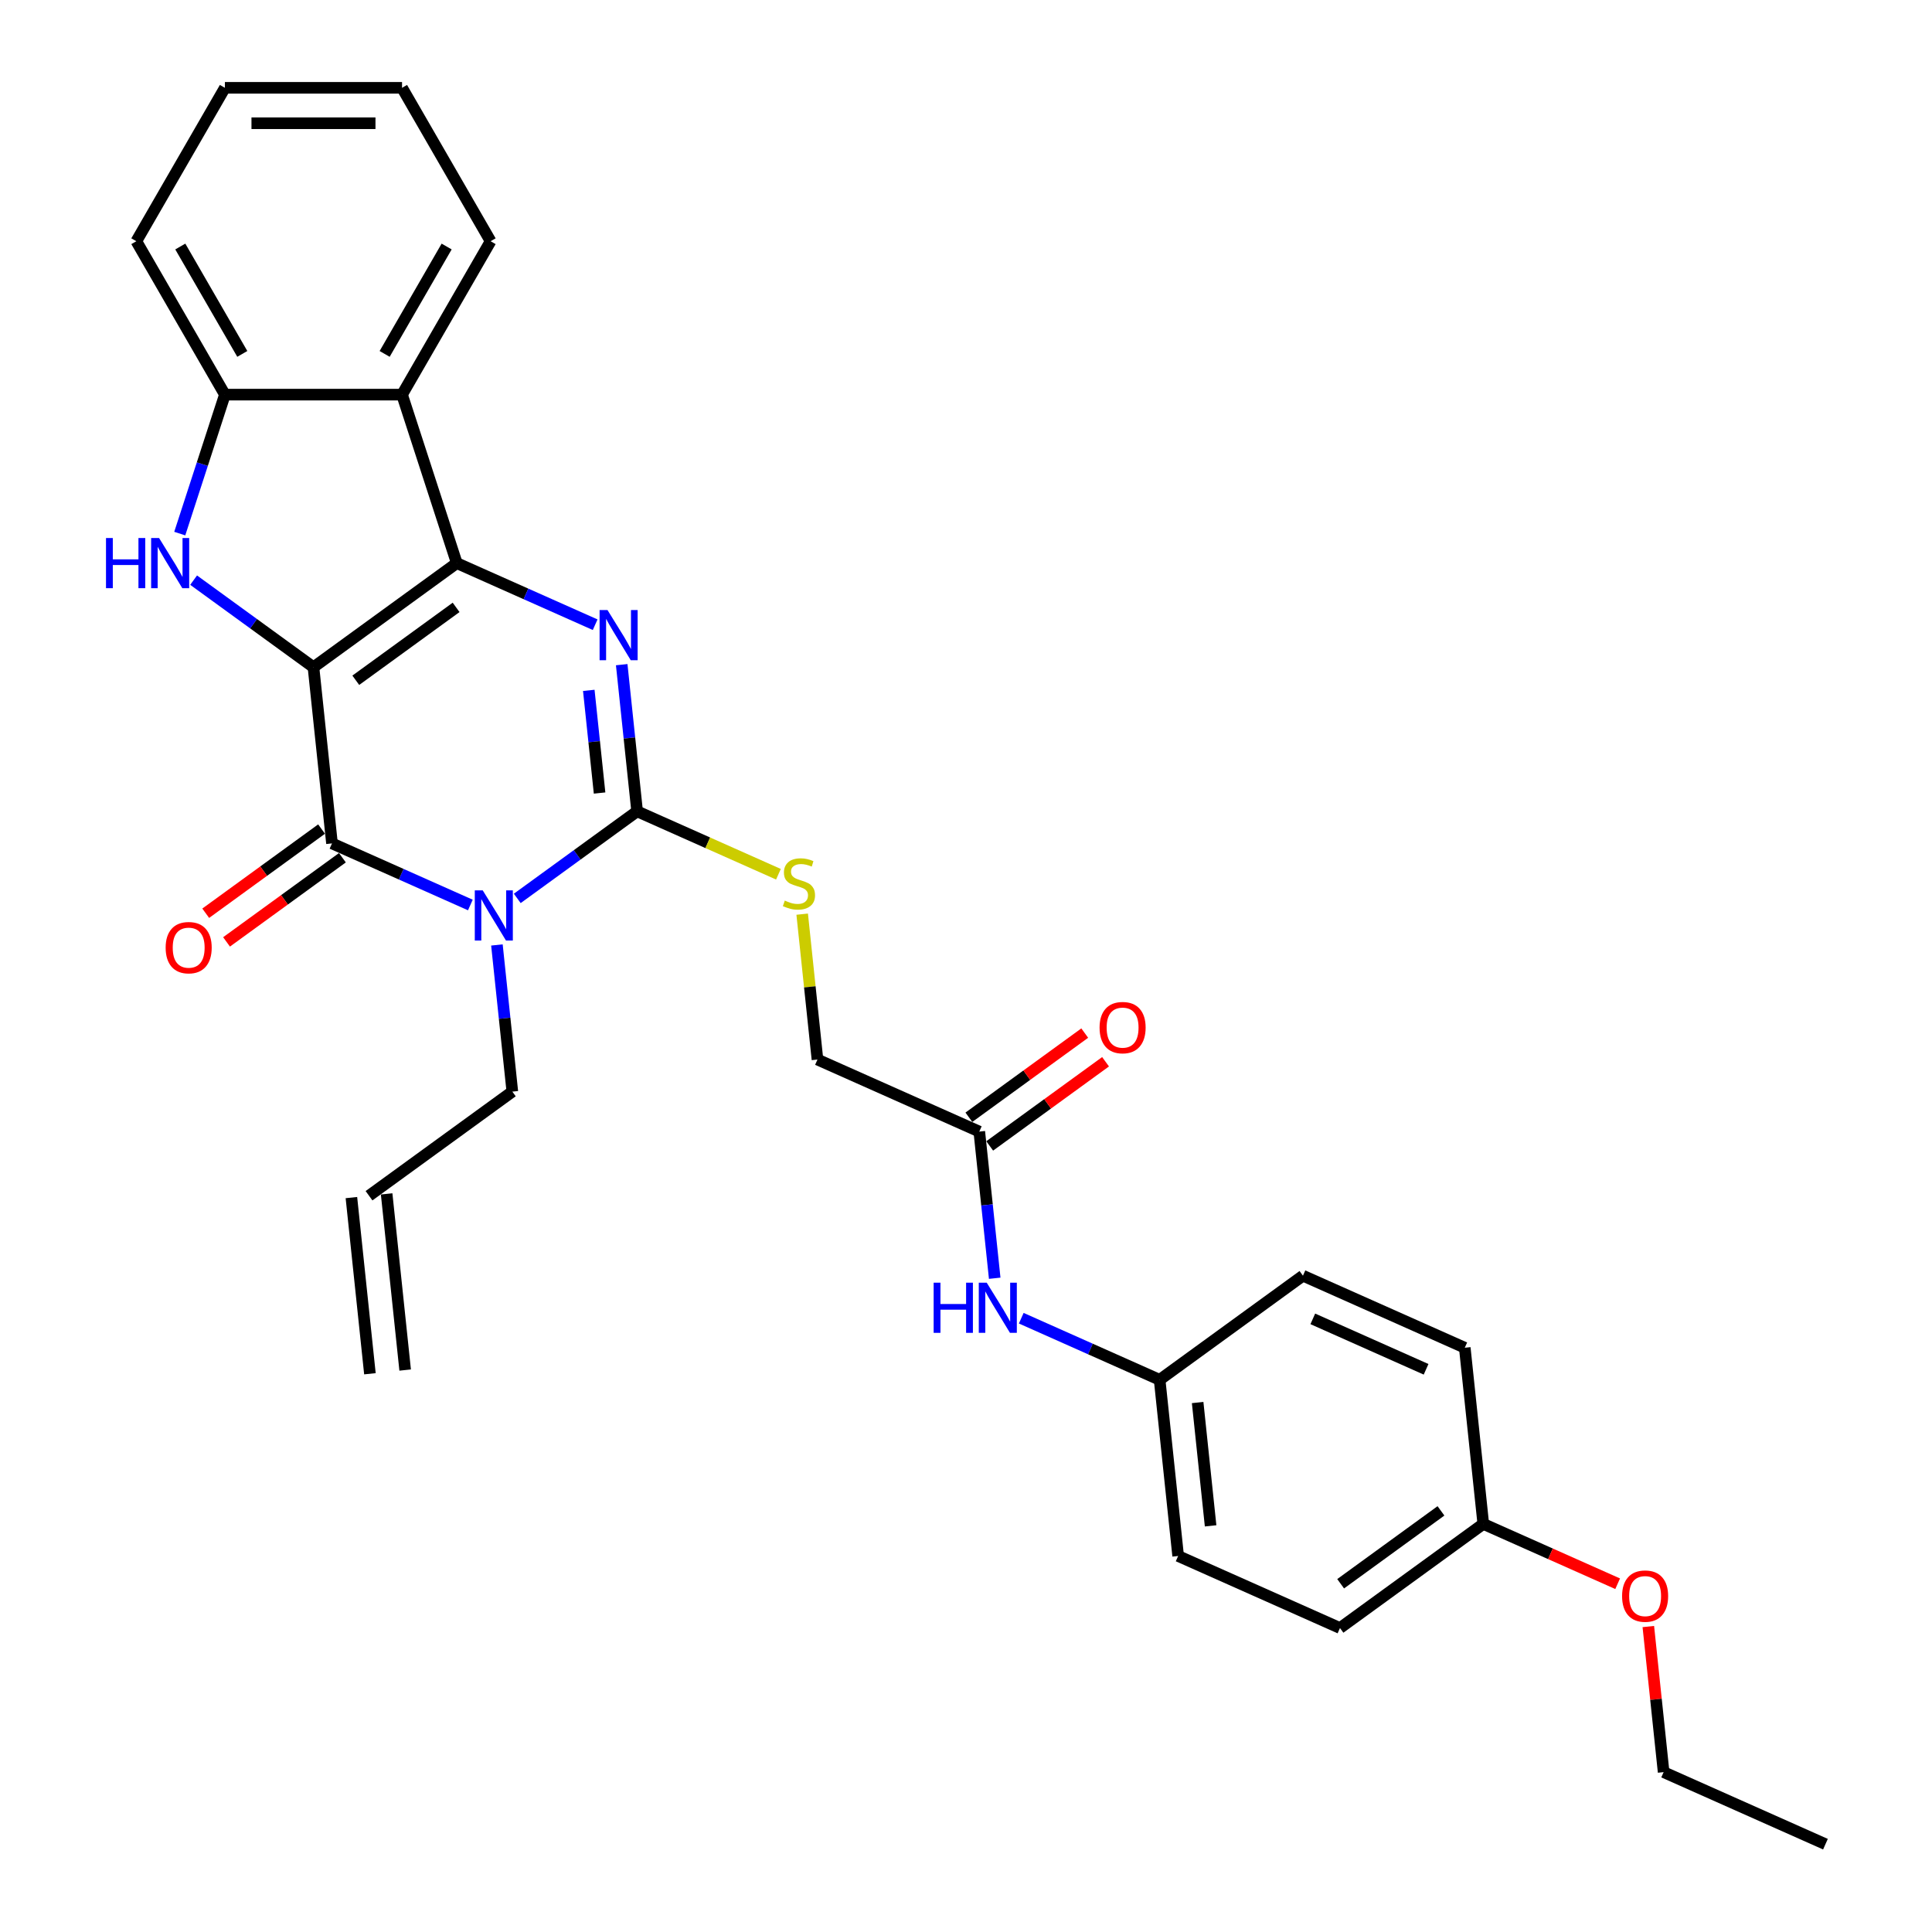 <?xml version='1.0' encoding='iso-8859-1'?>
<svg version='1.1' baseProfile='full'
              xmlns='http://www.w3.org/2000/svg'
                      xmlns:rdkit='http://www.rdkit.org/xml'
                      xmlns:xlink='http://www.w3.org/1999/xlink'
                  xml:space='preserve'
width='1000px' height='1000px' viewBox='0 0 1000 1000'>
<!-- END OF HEADER -->
<rect style='opacity:1.0;fill:#FFFFFF;stroke:none' width='1000' height='1000' x='0' y='0'> </rect>
<path class='bond-0' d='M 162.252,345.355 L 236.429,291.462' style='fill:none;fill-rule:evenodd;stroke:#000000;stroke-width:6px;stroke-linecap:butt;stroke-linejoin:miter;stroke-opacity:1' />
<path class='bond-0' d='M 184.157,352.106 L 236.081,314.382' style='fill:none;fill-rule:evenodd;stroke:#000000;stroke-width:6px;stroke-linecap:butt;stroke-linejoin:miter;stroke-opacity:1' />
<path class='bond-2' d='M 162.252,345.355 L 171.836,436.54' style='fill:none;fill-rule:evenodd;stroke:#000000;stroke-width:6px;stroke-linecap:butt;stroke-linejoin:miter;stroke-opacity:1' />
<path class='bond-5' d='M 162.252,345.355 L 131.234,322.819' style='fill:none;fill-rule:evenodd;stroke:#000000;stroke-width:6px;stroke-linecap:butt;stroke-linejoin:miter;stroke-opacity:1' />
<path class='bond-5' d='M 131.234,322.819 L 100.215,300.282' style='fill:none;fill-rule:evenodd;stroke:#0000FF;stroke-width:6px;stroke-linecap:butt;stroke-linejoin:miter;stroke-opacity:1' />
<path class='bond-3' d='M 236.429,291.462 L 272.24,307.406' style='fill:none;fill-rule:evenodd;stroke:#000000;stroke-width:6px;stroke-linecap:butt;stroke-linejoin:miter;stroke-opacity:1' />
<path class='bond-3' d='M 272.24,307.406 L 308.051,323.35' style='fill:none;fill-rule:evenodd;stroke:#0000FF;stroke-width:6px;stroke-linecap:butt;stroke-linejoin:miter;stroke-opacity:1' />
<path class='bond-6' d='M 236.429,291.462 L 208.096,204.262' style='fill:none;fill-rule:evenodd;stroke:#000000;stroke-width:6px;stroke-linecap:butt;stroke-linejoin:miter;stroke-opacity:1' />
<path class='bond-1' d='M 243.458,468.428 L 207.647,452.484' style='fill:none;fill-rule:evenodd;stroke:#0000FF;stroke-width:6px;stroke-linecap:butt;stroke-linejoin:miter;stroke-opacity:1' />
<path class='bond-1' d='M 207.647,452.484 L 171.836,436.54' style='fill:none;fill-rule:evenodd;stroke:#000000;stroke-width:6px;stroke-linecap:butt;stroke-linejoin:miter;stroke-opacity:1' />
<path class='bond-4' d='M 267.737,465.013 L 298.755,442.477' style='fill:none;fill-rule:evenodd;stroke:#0000FF;stroke-width:6px;stroke-linecap:butt;stroke-linejoin:miter;stroke-opacity:1' />
<path class='bond-4' d='M 298.755,442.477 L 329.774,419.94' style='fill:none;fill-rule:evenodd;stroke:#000000;stroke-width:6px;stroke-linecap:butt;stroke-linejoin:miter;stroke-opacity:1' />
<path class='bond-12' d='M 257.203,489.108 L 261.192,527.063' style='fill:none;fill-rule:evenodd;stroke:#0000FF;stroke-width:6px;stroke-linecap:butt;stroke-linejoin:miter;stroke-opacity:1' />
<path class='bond-12' d='M 261.192,527.063 L 265.181,565.018' style='fill:none;fill-rule:evenodd;stroke:#000000;stroke-width:6px;stroke-linecap:butt;stroke-linejoin:miter;stroke-opacity:1' />
<path class='bond-10' d='M 166.447,429.123 L 136.465,450.906' style='fill:none;fill-rule:evenodd;stroke:#000000;stroke-width:6px;stroke-linecap:butt;stroke-linejoin:miter;stroke-opacity:1' />
<path class='bond-10' d='M 136.465,450.906 L 106.482,472.69' style='fill:none;fill-rule:evenodd;stroke:#FF0000;stroke-width:6px;stroke-linecap:butt;stroke-linejoin:miter;stroke-opacity:1' />
<path class='bond-10' d='M 177.226,443.958 L 147.243,465.742' style='fill:none;fill-rule:evenodd;stroke:#000000;stroke-width:6px;stroke-linecap:butt;stroke-linejoin:miter;stroke-opacity:1' />
<path class='bond-10' d='M 147.243,465.742 L 117.26,487.525' style='fill:none;fill-rule:evenodd;stroke:#FF0000;stroke-width:6px;stroke-linecap:butt;stroke-linejoin:miter;stroke-opacity:1' />
<path class='bond-31' d='M 321.796,344.03 L 325.785,381.985' style='fill:none;fill-rule:evenodd;stroke:#0000FF;stroke-width:6px;stroke-linecap:butt;stroke-linejoin:miter;stroke-opacity:1' />
<path class='bond-31' d='M 325.785,381.985 L 329.774,419.94' style='fill:none;fill-rule:evenodd;stroke:#000000;stroke-width:6px;stroke-linecap:butt;stroke-linejoin:miter;stroke-opacity:1' />
<path class='bond-31' d='M 304.755,357.333 L 307.548,383.902' style='fill:none;fill-rule:evenodd;stroke:#0000FF;stroke-width:6px;stroke-linecap:butt;stroke-linejoin:miter;stroke-opacity:1' />
<path class='bond-31' d='M 307.548,383.902 L 310.34,410.471' style='fill:none;fill-rule:evenodd;stroke:#000000;stroke-width:6px;stroke-linecap:butt;stroke-linejoin:miter;stroke-opacity:1' />
<path class='bond-8' d='M 329.774,419.94 L 366.346,436.223' style='fill:none;fill-rule:evenodd;stroke:#000000;stroke-width:6px;stroke-linecap:butt;stroke-linejoin:miter;stroke-opacity:1' />
<path class='bond-8' d='M 366.346,436.223 L 402.917,452.506' style='fill:none;fill-rule:evenodd;stroke:#CCCC00;stroke-width:6px;stroke-linecap:butt;stroke-linejoin:miter;stroke-opacity:1' />
<path class='bond-7' d='M 93.039,276.187 L 104.724,240.225' style='fill:none;fill-rule:evenodd;stroke:#0000FF;stroke-width:6px;stroke-linecap:butt;stroke-linejoin:miter;stroke-opacity:1' />
<path class='bond-7' d='M 104.724,240.225 L 116.409,204.262' style='fill:none;fill-rule:evenodd;stroke:#000000;stroke-width:6px;stroke-linecap:butt;stroke-linejoin:miter;stroke-opacity:1' />
<path class='bond-19' d='M 208.096,204.262 L 253.94,124.858' style='fill:none;fill-rule:evenodd;stroke:#000000;stroke-width:6px;stroke-linecap:butt;stroke-linejoin:miter;stroke-opacity:1' />
<path class='bond-19' d='M 199.092,183.183 L 231.183,127.6' style='fill:none;fill-rule:evenodd;stroke:#000000;stroke-width:6px;stroke-linecap:butt;stroke-linejoin:miter;stroke-opacity:1' />
<path class='bond-30' d='M 208.096,204.262 L 116.409,204.262' style='fill:none;fill-rule:evenodd;stroke:#000000;stroke-width:6px;stroke-linecap:butt;stroke-linejoin:miter;stroke-opacity:1' />
<path class='bond-24' d='M 116.409,204.262 L 70.565,124.858' style='fill:none;fill-rule:evenodd;stroke:#000000;stroke-width:6px;stroke-linecap:butt;stroke-linejoin:miter;stroke-opacity:1' />
<path class='bond-24' d='M 125.413,183.183 L 93.322,127.6' style='fill:none;fill-rule:evenodd;stroke:#000000;stroke-width:6px;stroke-linecap:butt;stroke-linejoin:miter;stroke-opacity:1' />
<path class='bond-14' d='M 415.21,473.168 L 419.164,510.793' style='fill:none;fill-rule:evenodd;stroke:#CCCC00;stroke-width:6px;stroke-linecap:butt;stroke-linejoin:miter;stroke-opacity:1' />
<path class='bond-14' d='M 419.164,510.793 L 423.119,548.418' style='fill:none;fill-rule:evenodd;stroke:#000000;stroke-width:6px;stroke-linecap:butt;stroke-linejoin:miter;stroke-opacity:1' />
<path class='bond-9' d='M 506.88,585.711 L 423.119,548.418' style='fill:none;fill-rule:evenodd;stroke:#000000;stroke-width:6px;stroke-linecap:butt;stroke-linejoin:miter;stroke-opacity:1' />
<path class='bond-11' d='M 506.88,585.711 L 510.869,623.666' style='fill:none;fill-rule:evenodd;stroke:#000000;stroke-width:6px;stroke-linecap:butt;stroke-linejoin:miter;stroke-opacity:1' />
<path class='bond-11' d='M 510.869,623.666 L 514.858,661.621' style='fill:none;fill-rule:evenodd;stroke:#0000FF;stroke-width:6px;stroke-linecap:butt;stroke-linejoin:miter;stroke-opacity:1' />
<path class='bond-13' d='M 512.269,593.129 L 542.252,571.345' style='fill:none;fill-rule:evenodd;stroke:#000000;stroke-width:6px;stroke-linecap:butt;stroke-linejoin:miter;stroke-opacity:1' />
<path class='bond-13' d='M 542.252,571.345 L 572.234,549.562' style='fill:none;fill-rule:evenodd;stroke:#FF0000;stroke-width:6px;stroke-linecap:butt;stroke-linejoin:miter;stroke-opacity:1' />
<path class='bond-13' d='M 501.49,578.293 L 531.473,556.51' style='fill:none;fill-rule:evenodd;stroke:#000000;stroke-width:6px;stroke-linecap:butt;stroke-linejoin:miter;stroke-opacity:1' />
<path class='bond-13' d='M 531.473,556.51 L 561.456,534.726' style='fill:none;fill-rule:evenodd;stroke:#FF0000;stroke-width:6px;stroke-linecap:butt;stroke-linejoin:miter;stroke-opacity:1' />
<path class='bond-17' d='M 528.603,682.301 L 564.414,698.245' style='fill:none;fill-rule:evenodd;stroke:#0000FF;stroke-width:6px;stroke-linecap:butt;stroke-linejoin:miter;stroke-opacity:1' />
<path class='bond-17' d='M 564.414,698.245 L 600.224,714.189' style='fill:none;fill-rule:evenodd;stroke:#000000;stroke-width:6px;stroke-linecap:butt;stroke-linejoin:miter;stroke-opacity:1' />
<path class='bond-15' d='M 265.181,565.018 L 191.004,618.911' style='fill:none;fill-rule:evenodd;stroke:#000000;stroke-width:6px;stroke-linecap:butt;stroke-linejoin:miter;stroke-opacity:1' />
<path class='bond-16' d='M 181.886,619.869 L 191.47,711.055' style='fill:none;fill-rule:evenodd;stroke:#000000;stroke-width:6px;stroke-linecap:butt;stroke-linejoin:miter;stroke-opacity:1' />
<path class='bond-16' d='M 200.123,617.953 L 209.707,709.138' style='fill:none;fill-rule:evenodd;stroke:#000000;stroke-width:6px;stroke-linecap:butt;stroke-linejoin:miter;stroke-opacity:1' />
<path class='bond-20' d='M 600.224,714.189 L 674.401,660.297' style='fill:none;fill-rule:evenodd;stroke:#000000;stroke-width:6px;stroke-linecap:butt;stroke-linejoin:miter;stroke-opacity:1' />
<path class='bond-21' d='M 600.224,714.189 L 609.808,805.375' style='fill:none;fill-rule:evenodd;stroke:#000000;stroke-width:6px;stroke-linecap:butt;stroke-linejoin:miter;stroke-opacity:1' />
<path class='bond-21' d='M 619.899,725.95 L 626.608,789.78' style='fill:none;fill-rule:evenodd;stroke:#000000;stroke-width:6px;stroke-linecap:butt;stroke-linejoin:miter;stroke-opacity:1' />
<path class='bond-18' d='M 767.746,788.775 L 693.569,842.667' style='fill:none;fill-rule:evenodd;stroke:#000000;stroke-width:6px;stroke-linecap:butt;stroke-linejoin:miter;stroke-opacity:1' />
<path class='bond-18' d='M 745.841,782.023 L 693.917,819.748' style='fill:none;fill-rule:evenodd;stroke:#000000;stroke-width:6px;stroke-linecap:butt;stroke-linejoin:miter;stroke-opacity:1' />
<path class='bond-25' d='M 767.746,788.775 L 802.521,804.257' style='fill:none;fill-rule:evenodd;stroke:#000000;stroke-width:6px;stroke-linecap:butt;stroke-linejoin:miter;stroke-opacity:1' />
<path class='bond-25' d='M 802.521,804.257 L 837.295,819.74' style='fill:none;fill-rule:evenodd;stroke:#FF0000;stroke-width:6px;stroke-linecap:butt;stroke-linejoin:miter;stroke-opacity:1' />
<path class='bond-33' d='M 767.746,788.775 L 758.162,697.589' style='fill:none;fill-rule:evenodd;stroke:#000000;stroke-width:6px;stroke-linecap:butt;stroke-linejoin:miter;stroke-opacity:1' />
<path class='bond-27' d='M 253.94,124.858 L 208.096,45.455' style='fill:none;fill-rule:evenodd;stroke:#000000;stroke-width:6px;stroke-linecap:butt;stroke-linejoin:miter;stroke-opacity:1' />
<path class='bond-23' d='M 674.401,660.297 L 758.162,697.589' style='fill:none;fill-rule:evenodd;stroke:#000000;stroke-width:6px;stroke-linecap:butt;stroke-linejoin:miter;stroke-opacity:1' />
<path class='bond-23' d='M 679.507,682.643 L 738.139,708.748' style='fill:none;fill-rule:evenodd;stroke:#000000;stroke-width:6px;stroke-linecap:butt;stroke-linejoin:miter;stroke-opacity:1' />
<path class='bond-22' d='M 609.808,805.375 L 693.569,842.667' style='fill:none;fill-rule:evenodd;stroke:#000000;stroke-width:6px;stroke-linecap:butt;stroke-linejoin:miter;stroke-opacity:1' />
<path class='bond-28' d='M 70.565,124.858 L 116.409,45.455' style='fill:none;fill-rule:evenodd;stroke:#000000;stroke-width:6px;stroke-linecap:butt;stroke-linejoin:miter;stroke-opacity:1' />
<path class='bond-26' d='M 853.17,841.893 L 857.131,879.573' style='fill:none;fill-rule:evenodd;stroke:#FF0000;stroke-width:6px;stroke-linecap:butt;stroke-linejoin:miter;stroke-opacity:1' />
<path class='bond-26' d='M 857.131,879.573 L 861.091,917.253' style='fill:none;fill-rule:evenodd;stroke:#000000;stroke-width:6px;stroke-linecap:butt;stroke-linejoin:miter;stroke-opacity:1' />
<path class='bond-29' d='M 861.091,917.253 L 944.852,954.545' style='fill:none;fill-rule:evenodd;stroke:#000000;stroke-width:6px;stroke-linecap:butt;stroke-linejoin:miter;stroke-opacity:1' />
<path class='bond-32' d='M 208.096,45.455 L 116.409,45.455' style='fill:none;fill-rule:evenodd;stroke:#000000;stroke-width:6px;stroke-linecap:butt;stroke-linejoin:miter;stroke-opacity:1' />
<path class='bond-32' d='M 194.343,63.792 L 130.162,63.792' style='fill:none;fill-rule:evenodd;stroke:#000000;stroke-width:6px;stroke-linecap:butt;stroke-linejoin:miter;stroke-opacity:1' />
<path  class='atom-2' d='M 249.858 460.85
L 258.366 474.603
Q 259.21 475.96, 260.567 478.417
Q 261.924 480.875, 261.997 481.021
L 261.997 460.85
L 265.444 460.85
L 265.444 486.816
L 261.887 486.816
L 252.755 471.779
Q 251.691 470.019, 250.554 468.002
Q 249.454 465.985, 249.124 465.361
L 249.124 486.816
L 245.75 486.816
L 245.75 460.85
L 249.858 460.85
' fill='#0000FF'/>
<path  class='atom-4' d='M 314.45 315.772
L 322.959 329.525
Q 323.803 330.882, 325.16 333.339
Q 326.517 335.797, 326.59 335.943
L 326.59 315.772
L 330.037 315.772
L 330.037 341.738
L 326.48 341.738
L 317.348 326.701
Q 316.284 324.941, 315.147 322.924
Q 314.047 320.907, 313.717 320.283
L 313.717 341.738
L 310.343 341.738
L 310.343 315.772
L 314.45 315.772
' fill='#0000FF'/>
<path  class='atom-6' d='M 54.866 278.479
L 58.387 278.479
L 58.387 289.519
L 71.663 289.519
L 71.663 278.479
L 75.184 278.479
L 75.184 304.445
L 71.663 304.445
L 71.663 292.453
L 58.387 292.453
L 58.387 304.445
L 54.866 304.445
L 54.866 278.479
' fill='#0000FF'/>
<path  class='atom-6' d='M 82.336 278.479
L 90.845 292.232
Q 91.688 293.589, 93.045 296.047
Q 94.402 298.504, 94.475 298.651
L 94.475 278.479
L 97.923 278.479
L 97.923 304.445
L 94.365 304.445
L 85.233 289.408
Q 84.17 287.648, 83.033 285.631
Q 81.933 283.614, 81.602 282.99
L 81.602 304.445
L 78.228 304.445
L 78.228 278.479
L 82.336 278.479
' fill='#0000FF'/>
<path  class='atom-9' d='M 406.2 466.145
Q 406.493 466.255, 407.704 466.769
Q 408.914 467.282, 410.234 467.612
Q 411.591 467.906, 412.911 467.906
Q 415.369 467.906, 416.799 466.732
Q 418.229 465.522, 418.229 463.431
Q 418.229 462.001, 417.496 461.121
Q 416.799 460.24, 415.699 459.764
Q 414.598 459.287, 412.765 458.737
Q 410.454 458.04, 409.061 457.38
Q 407.704 456.72, 406.713 455.326
Q 405.76 453.932, 405.76 451.585
Q 405.76 448.321, 407.96 446.304
Q 410.197 444.287, 414.598 444.287
Q 417.606 444.287, 421.017 445.717
L 420.173 448.541
Q 417.056 447.257, 414.708 447.257
Q 412.178 447.257, 410.784 448.321
Q 409.391 449.348, 409.427 451.145
Q 409.427 452.539, 410.124 453.382
Q 410.858 454.226, 411.885 454.703
Q 412.948 455.179, 414.708 455.729
Q 417.056 456.463, 418.449 457.196
Q 419.843 457.93, 420.833 459.434
Q 421.86 460.901, 421.86 463.431
Q 421.86 467.025, 419.44 468.969
Q 417.056 470.876, 413.058 470.876
Q 410.748 470.876, 408.987 470.363
Q 407.263 469.886, 405.21 469.042
L 406.2 466.145
' fill='#CCCC00'/>
<path  class='atom-11' d='M 85.74 490.506
Q 85.74 484.272, 88.821 480.787
Q 91.902 477.303, 97.66 477.303
Q 103.418 477.303, 106.498 480.787
Q 109.579 484.272, 109.579 490.506
Q 109.579 496.814, 106.462 500.409
Q 103.344 503.966, 97.66 503.966
Q 91.938 503.966, 88.821 500.409
Q 85.74 496.851, 85.74 490.506
M 97.66 501.032
Q 101.62 501.032, 103.748 498.391
Q 105.911 495.714, 105.911 490.506
Q 105.911 485.408, 103.748 482.841
Q 101.62 480.237, 97.66 480.237
Q 93.699 480.237, 91.535 482.805
Q 89.408 485.372, 89.408 490.506
Q 89.408 495.751, 91.535 498.391
Q 93.699 501.032, 97.66 501.032
' fill='#FF0000'/>
<path  class='atom-12' d='M 483.254 663.914
L 486.775 663.914
L 486.775 674.953
L 500.052 674.953
L 500.052 663.914
L 503.572 663.914
L 503.572 689.879
L 500.052 689.879
L 500.052 677.887
L 486.775 677.887
L 486.775 689.879
L 483.254 689.879
L 483.254 663.914
' fill='#0000FF'/>
<path  class='atom-12' d='M 510.724 663.914
L 519.233 677.667
Q 520.076 679.024, 521.433 681.481
Q 522.79 683.938, 522.863 684.085
L 522.863 663.914
L 526.311 663.914
L 526.311 689.879
L 522.753 689.879
L 513.621 674.843
Q 512.558 673.082, 511.421 671.065
Q 510.321 669.048, 509.99 668.425
L 509.99 689.879
L 506.616 689.879
L 506.616 663.914
L 510.724 663.914
' fill='#0000FF'/>
<path  class='atom-14' d='M 569.137 531.892
Q 569.137 525.657, 572.218 522.173
Q 575.299 518.689, 581.057 518.689
Q 586.815 518.689, 589.895 522.173
Q 592.976 525.657, 592.976 531.892
Q 592.976 538.2, 589.859 541.794
Q 586.741 545.352, 581.057 545.352
Q 575.335 545.352, 572.218 541.794
Q 569.137 538.237, 569.137 531.892
M 581.057 542.418
Q 585.017 542.418, 587.145 539.777
Q 589.308 537.1, 589.308 531.892
Q 589.308 526.794, 587.145 524.227
Q 585.017 521.623, 581.057 521.623
Q 577.096 521.623, 574.932 524.19
Q 572.805 526.757, 572.805 531.892
Q 572.805 537.136, 574.932 539.777
Q 577.096 542.418, 581.057 542.418
' fill='#FF0000'/>
<path  class='atom-26' d='M 839.588 826.141
Q 839.588 819.906, 842.668 816.422
Q 845.749 812.938, 851.507 812.938
Q 857.265 812.938, 860.346 816.422
Q 863.426 819.906, 863.426 826.141
Q 863.426 832.449, 860.309 836.043
Q 857.192 839.6, 851.507 839.6
Q 845.786 839.6, 842.668 836.043
Q 839.588 832.486, 839.588 826.141
M 851.507 836.666
Q 855.468 836.666, 857.595 834.026
Q 859.759 831.349, 859.759 826.141
Q 859.759 821.043, 857.595 818.476
Q 855.468 815.872, 851.507 815.872
Q 847.546 815.872, 845.382 818.439
Q 843.255 821.006, 843.255 826.141
Q 843.255 831.385, 845.382 834.026
Q 847.546 836.666, 851.507 836.666
' fill='#FF0000'/>
</svg>
